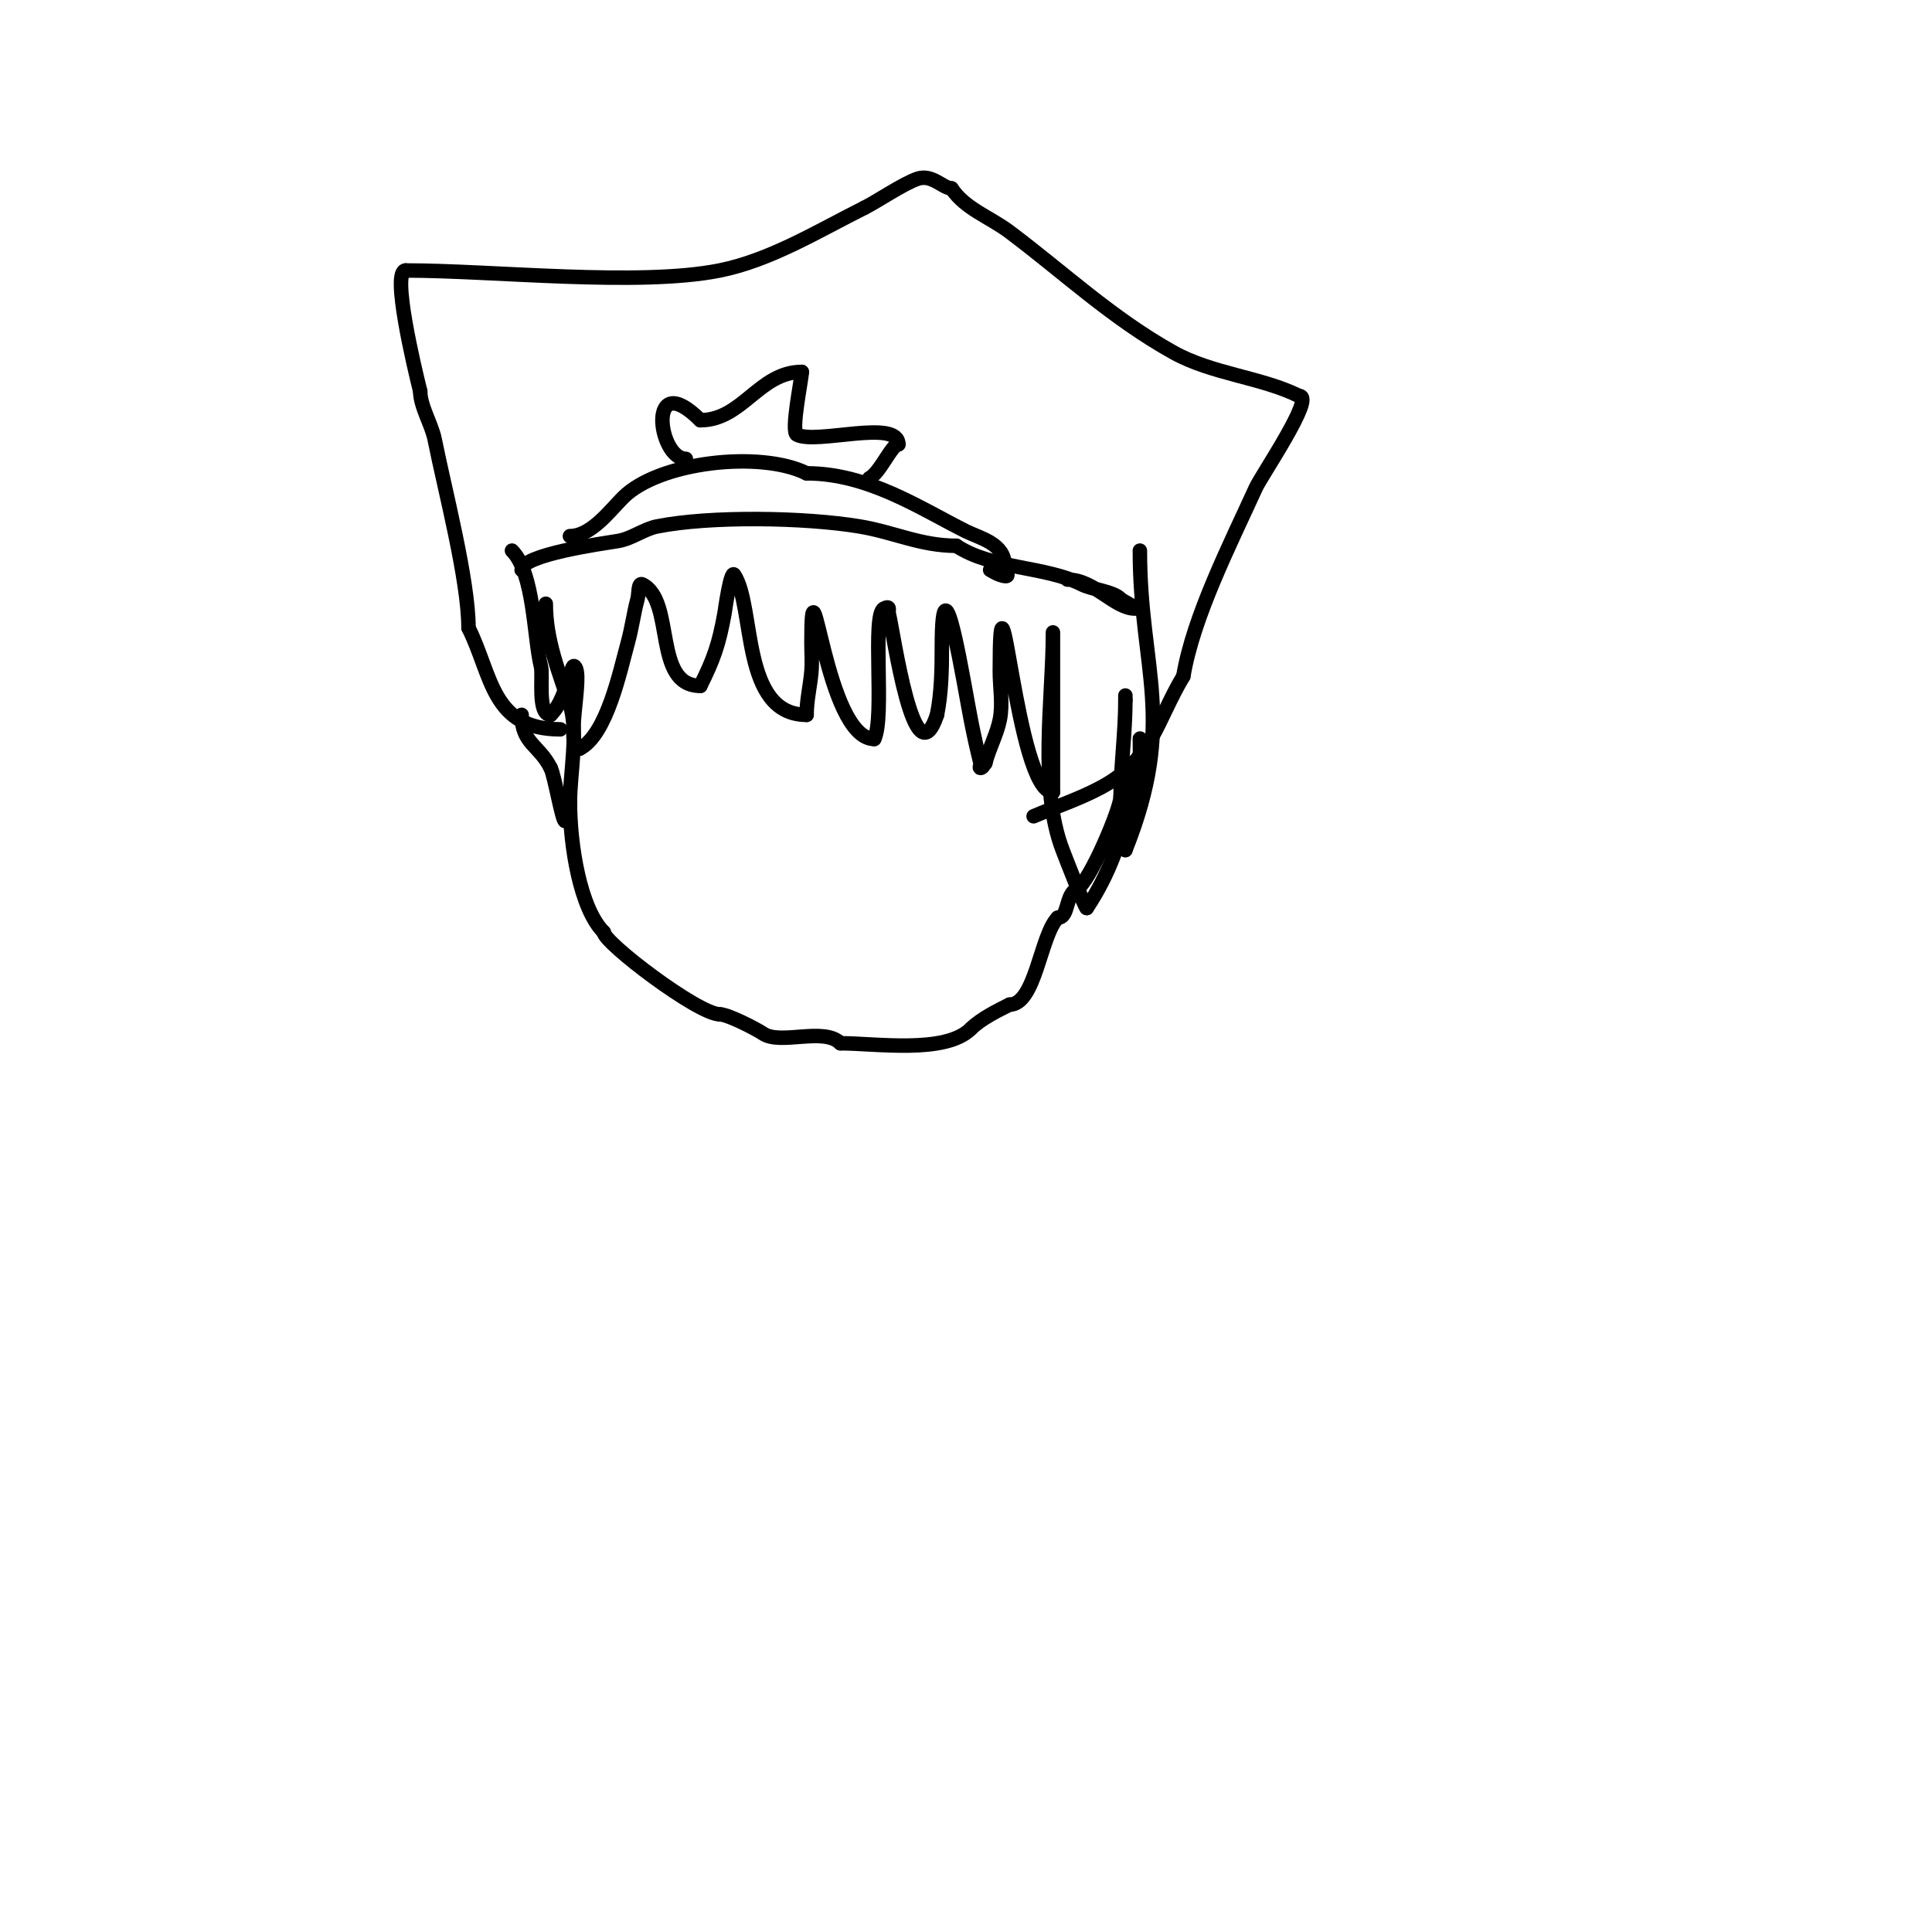 <svg viewBox='0 0 400 400' version='1.1' xmlns='http://www.w3.org/2000/svg' xmlns:xlink='http://www.w3.org/1999/xlink'><g fill='none' stroke='#000000' stroke-width='3' stroke-linecap='round' stroke-linejoin='round'><path d='M113,125c0,7.534 2.687,14.06 5,21c1.794,5.382 0,14.279 0,20'/><path d='M118,166c0,8.888 2.068,22.068 7,27'/><path d='M125,193c0,2.154 19.53,17 24,17'/><path d='M149,210c1.684,0 7.464,2.976 9,4c3.626,2.417 12.577,-1.423 16,2'/><path d='M174,216c7.293,0 21.742,2.258 27,-3'/><path d='M201,213c2.094,-2.094 5.73,-3.865 8,-5'/><path d='M209,208c5.426,0 6.392,-14.392 10,-18'/><path d='M219,190c2.352,0 1.499,-4.749 4,-6c2.561,-1.281 9,-16.562 9,-19'/><path d='M232,165c0,-5.929 1,-13.39 1,-20'/><path d='M233,145c0,-0.333 0,-0.667 0,-1'/><path d='M106,114c4.606,4.606 4.542,18.166 6,24c0.474,1.896 -0.815,10 2,10'/><path d='M114,148c2.256,-2.256 2.86,-5.151 4,-8c0.277,-0.692 0.473,-2.527 1,-2c1.862,1.862 -2.24,17 1,17'/><path d='M120,155c5.666,-2.833 8.408,-16.27 10,-22c0.823,-2.961 1.191,-6.035 2,-9c0.277,-1.017 0.057,-3.471 1,-3c6.816,3.408 2.135,21 12,21'/><path d='M145,142c2.806,-5.612 3.846,-8.656 5,-15c0.044,-0.244 1.26,-9.11 2,-8c4.354,6.53 1.343,29 15,29'/><path d='M167,148c0,-3.018 0.749,-5.992 1,-9c0.166,-1.993 0,-4 0,-6c0,-21.603 2.807,20 13,20'/><path d='M181,153c2.233,-4.466 -0.533,-25.734 2,-27c1.481,-0.741 0.852,0.407 1,1c1.03,4.119 5.279,35.162 10,21'/><path d='M194,148c0.918,-4.588 1,-9.321 1,-14c0,-21.348 4.7,8.499 6,15c0.731,3.657 1.154,5.618 2,9c0.081,0.323 -0.333,1 0,1c0.471,0 0.667,-0.667 1,-1'/><path d='M204,158c0.767,-3.068 2.38,-5.899 3,-9c0.654,-3.269 0,-6.667 0,-10c0,-29.9 3.377,25 11,25'/><path d='M218,164c0,-4 0,-8 0,-12c0,-5 0,-10 0,-15c0,-1.333 0,-2.667 0,-4c0,-0.667 0,-2.667 0,-2c0,13.614 -2.975,32.065 2,45c0.422,1.097 4.624,12 5,12'/><path d='M225,188c4.762,-7.143 7.314,-14.572 9,-23c0.603,-3.014 1.255,-6.019 2,-9c0.243,-0.97 0,-4 0,-3c0,4.463 0.305,8.65 -1,13c-1.403,4.676 -2,5.327 -2,10'/><path d='M233,176c10.75,-26.875 3,-37.271 3,-62'/><path d='M108,118c0,-3.169 16.682,-5.447 20,-6c2.778,-0.463 5.34,-2.468 8,-3c11.051,-2.21 30.702,-1.883 42,0c7.099,1.183 12.601,4 20,4'/><path d='M198,113c7.305,4.87 18.323,4.162 26,8c2.212,1.106 6.39,1.39 8,3c0.497,0.497 3.7,2 3,2c-4.24,0 -8.433,-6 -14,-6'/><path d='M221,120'/><path d='M118,111c4.382,0 8.29,-5.29 11,-8c7.418,-7.418 28.483,-9.759 38,-5'/><path d='M167,98c12.76,0 23.555,7.277 33,12c2.809,1.404 8,2.524 8,7'/><path d='M208,117c0,1.369 1.824,2.941 -1,2c-0.707,-0.236 -1.333,-0.667 -2,-1'/><path d='M142,95c-5.797,0 -8.146,-19.146 3,-8'/><path d='M145,87c8.715,0 12.185,-10 21,-10'/><path d='M166,77c0,1.45 -2.316,12.342 -1,13c4.128,2.064 21,-3.369 21,2'/><path d='M186,92c-1.365,0 -3.795,5.898 -6,7'/><path d='M116,151c-14.278,0 -14.077,-11.154 -19,-21'/><path d='M97,130c0,-9.916 -4.883,-28.414 -7,-39c-0.638,-3.188 -3,-6.877 -3,-10'/><path d='M87,81c-1.253,-5.011 -5.998,-25 -3,-25'/><path d='M84,56c18.148,0 48.213,3.357 65,0c10.535,-2.107 20.514,-8.257 30,-13'/><path d='M179,43c2.625,-1.313 8.09,-5.03 11,-6c2.986,-0.995 5.263,2 7,2'/><path d='M197,39c2.839,4.258 7.851,5.888 12,9c11.197,8.398 21.227,17.904 34,25c7.993,4.441 18.241,5.121 26,9'/><path d='M269,82c3.393,0 -7.826,16.416 -9,19c-5.339,11.747 -12.944,26.666 -15,39'/><path d='M245,140c-5.599,9.332 -6.417,17.302 -17,23c-4.47,2.407 -9.333,4 -14,6'/><path d='M108,148c0,5.955 3.602,6.203 6,11'/><path d='M114,159c0.851,1.702 2.382,11 3,11'/></g>
</svg>